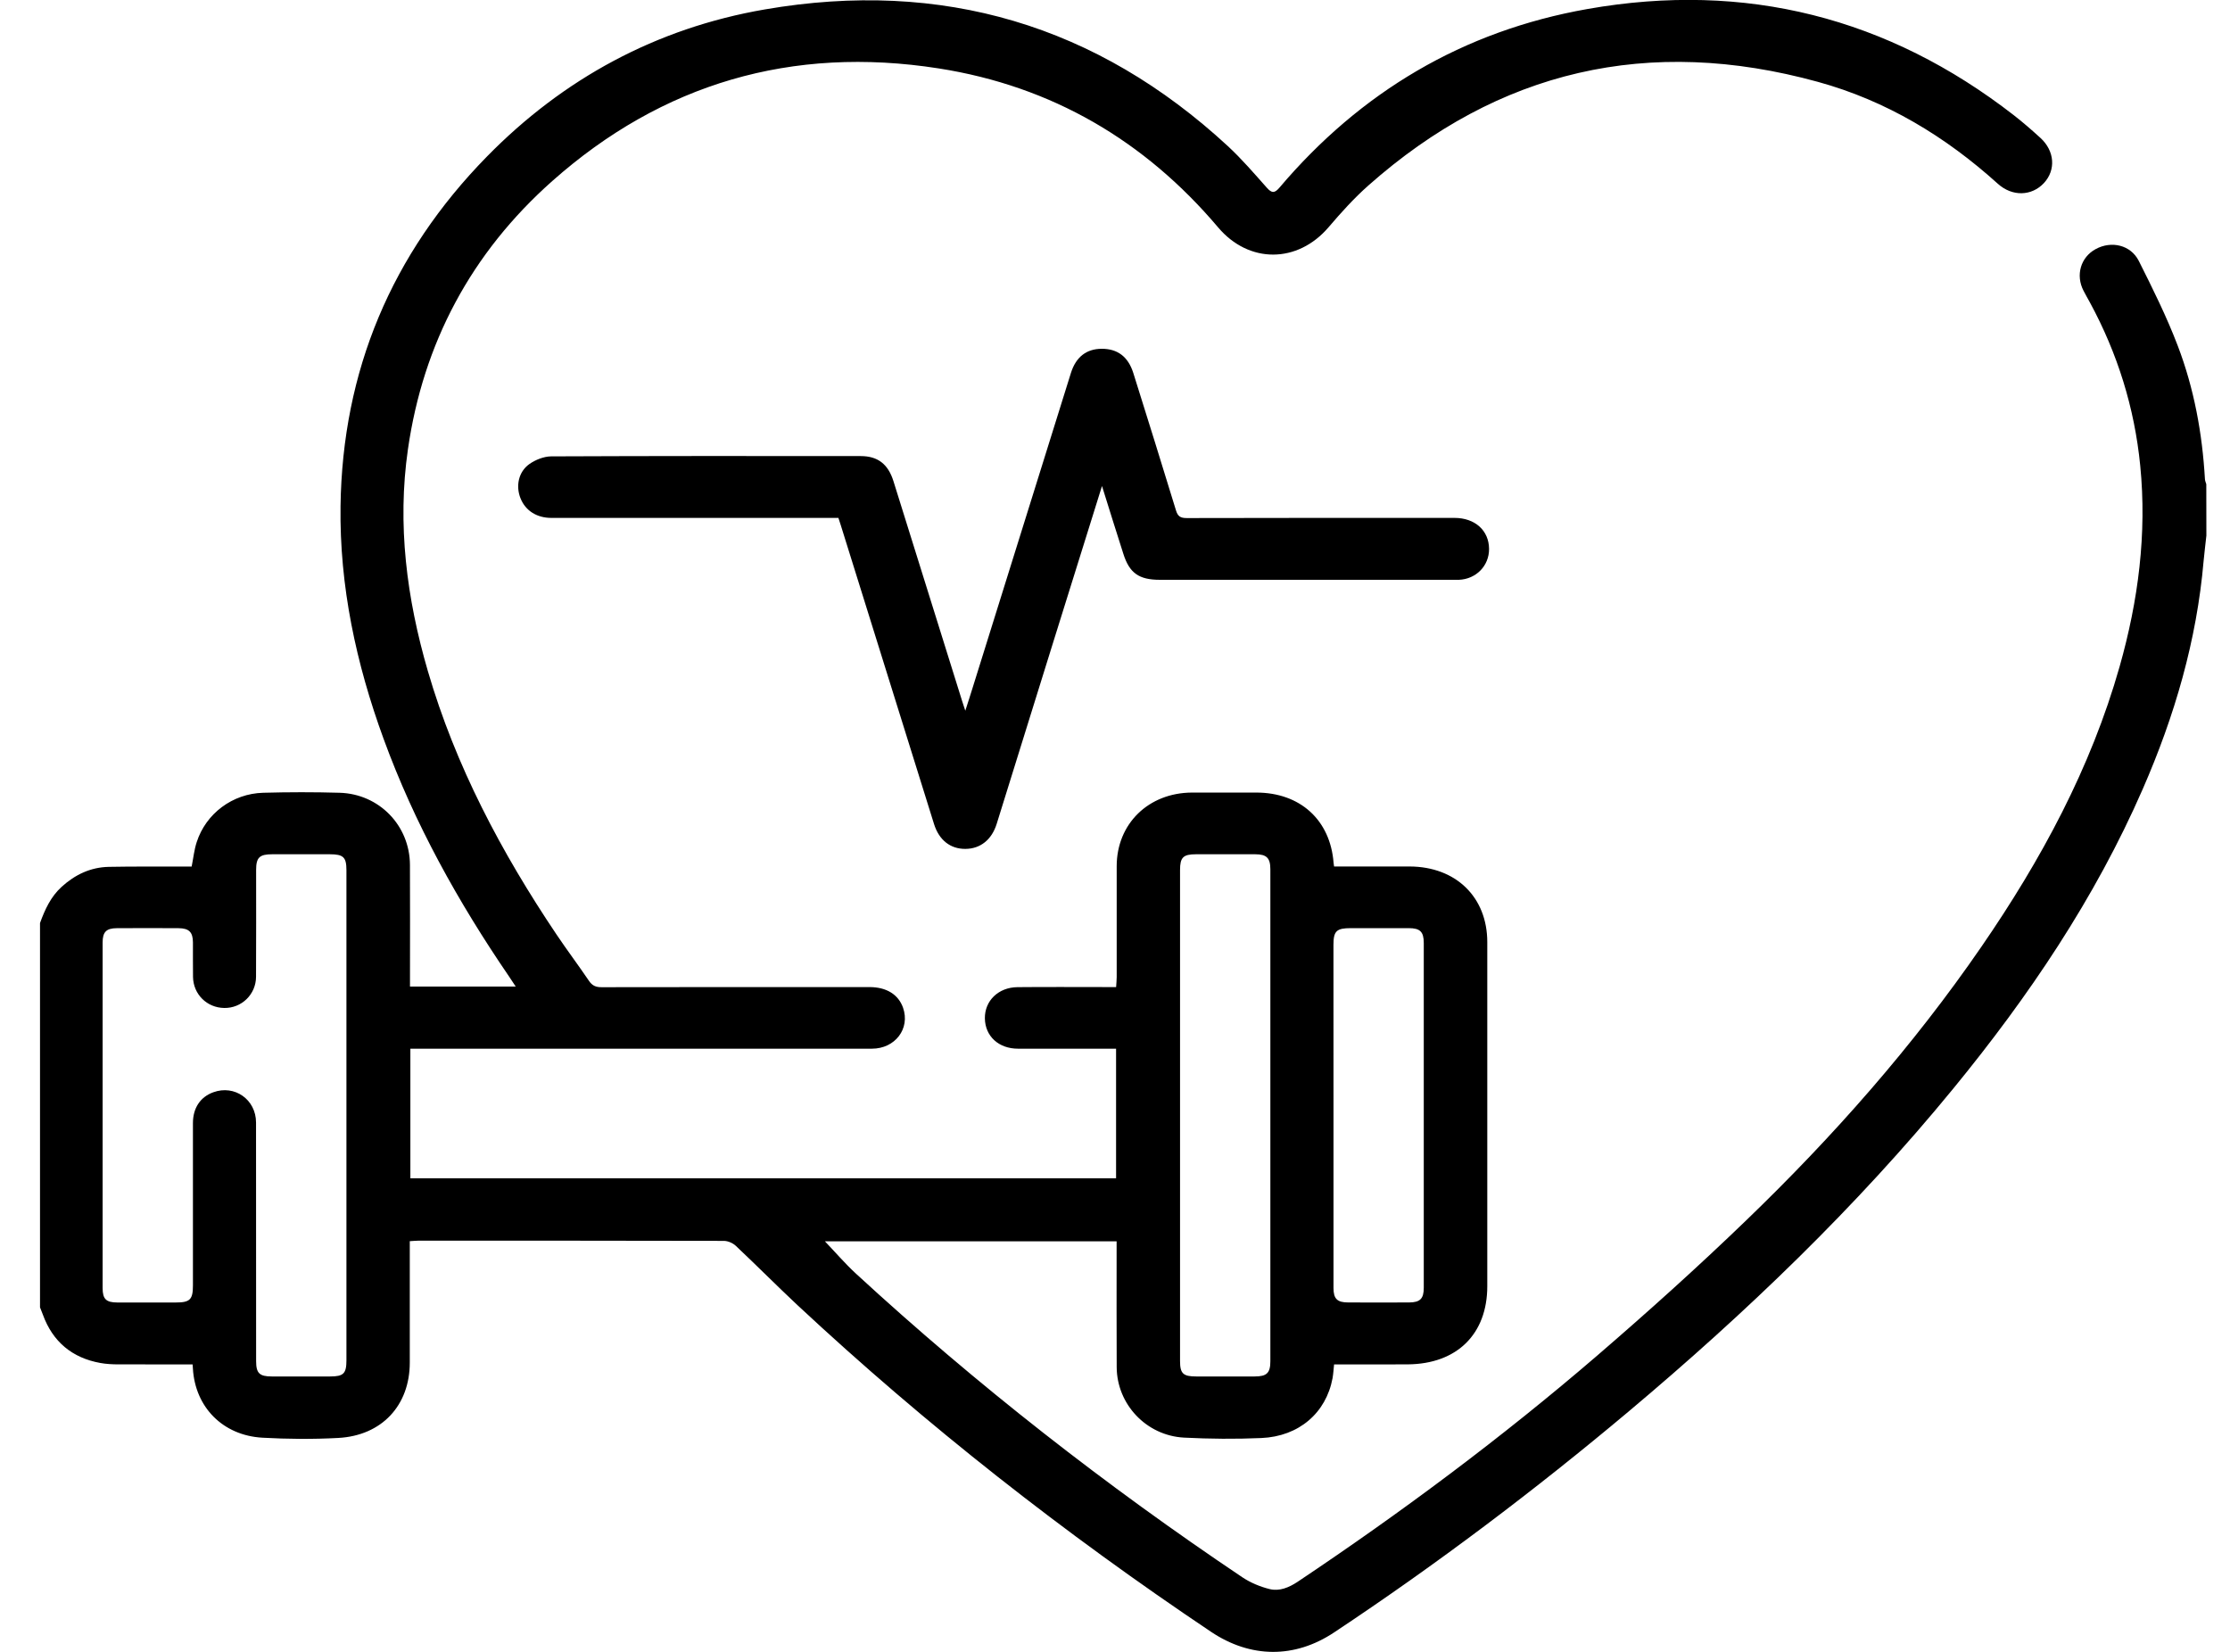 <svg width="54" height="40" viewBox="0 0 54 40" fill="none" xmlns="http://www.w3.org/2000/svg">
<path d="M53.428 12.969C53.406 13.174 53.38 13.378 53.361 13.583C53.195 15.506 52.66 17.338 51.887 19.107C50.732 21.753 49.128 24.128 47.296 26.364C44.947 29.232 42.278 31.793 39.432 34.184C37.158 36.093 34.788 37.881 32.306 39.529C31.349 40.165 30.282 40.155 29.325 39.514C25.774 37.133 22.426 34.509 19.311 31.604C18.808 31.133 18.322 30.643 17.82 30.17C17.749 30.102 17.628 30.048 17.529 30.048C15.063 30.042 12.596 30.043 10.129 30.043C10.071 30.043 10.013 30.05 9.923 30.055C9.923 30.137 9.923 30.212 9.923 30.288C9.923 31.19 9.923 32.092 9.923 32.994C9.923 34.033 9.245 34.765 8.188 34.82C7.578 34.853 6.965 34.848 6.355 34.814C5.394 34.76 4.724 34.072 4.671 33.138C4.669 33.107 4.666 33.075 4.664 33.039C4.199 33.039 3.742 33.042 3.286 33.038C3 33.034 2.709 33.055 2.432 33.005C1.744 32.882 1.275 32.486 1.039 31.836C1.017 31.776 0.992 31.716 0.969 31.657C0.969 28.556 0.969 25.454 0.969 22.351C1.087 22.027 1.227 21.716 1.493 21.474C1.817 21.18 2.192 21 2.636 20.991C3.248 20.979 3.86 20.986 4.471 20.984C4.529 20.984 4.589 20.984 4.641 20.984C4.682 20.778 4.702 20.578 4.764 20.39C4.988 19.699 5.63 19.218 6.371 19.197C6.989 19.18 7.608 19.179 8.226 19.197C9.184 19.226 9.922 19.991 9.927 20.942C9.932 21.844 9.928 22.746 9.928 23.648C9.928 23.724 9.928 23.8 9.928 23.889C10.784 23.889 11.617 23.889 12.488 23.889C12.423 23.792 12.377 23.719 12.327 23.646C11.092 21.839 10.036 19.941 9.288 17.889C8.623 16.068 8.22 14.194 8.246 12.254C8.293 8.986 9.474 6.154 11.792 3.79C13.638 1.907 15.886 0.682 18.522 0.228C22.817 -0.512 26.567 0.611 29.737 3.542C30.072 3.853 30.373 4.204 30.677 4.546C30.797 4.681 30.865 4.682 30.983 4.543C32.941 2.233 35.423 0.749 38.447 0.217C42.271 -0.456 45.72 0.426 48.764 2.789C48.987 2.963 49.201 3.149 49.409 3.339C49.755 3.654 49.788 4.116 49.494 4.433C49.198 4.75 48.727 4.767 48.375 4.447C47.112 3.307 45.677 2.437 44.02 1.982C39.926 0.856 36.287 1.699 33.136 4.491C32.788 4.799 32.474 5.148 32.173 5.501C31.421 6.382 30.242 6.389 29.496 5.505C27.724 3.411 25.473 2.085 22.727 1.656C19.177 1.101 16.034 2.022 13.372 4.385C11.408 6.129 10.247 8.314 9.878 10.88C9.616 12.702 9.848 14.489 10.36 16.248C11.029 18.544 12.139 20.639 13.475 22.627C13.73 23.007 14.006 23.373 14.262 23.751C14.34 23.868 14.43 23.907 14.571 23.905C16.732 23.901 18.892 23.902 21.053 23.902C21.467 23.902 21.755 24.082 21.868 24.403C22.044 24.908 21.677 25.394 21.113 25.394C18.261 25.396 15.409 25.394 12.556 25.394C11.758 25.394 10.96 25.394 10.163 25.394C10.091 25.394 10.02 25.394 9.937 25.394C9.937 26.452 9.937 27.487 9.937 28.532C15.635 28.532 21.324 28.532 27.026 28.532C27.026 27.49 27.026 26.455 27.026 25.394C26.948 25.394 26.876 25.394 26.806 25.394C26.088 25.394 25.37 25.394 24.652 25.394C24.183 25.394 23.856 25.093 23.849 24.66C23.843 24.235 24.175 23.909 24.637 23.904C25.355 23.897 26.073 23.902 26.791 23.902C26.863 23.902 26.934 23.902 27.027 23.902C27.032 23.811 27.041 23.737 27.041 23.66C27.042 22.765 27.041 21.87 27.041 20.974C27.042 19.948 27.81 19.197 28.864 19.192C29.383 19.19 29.901 19.192 30.42 19.192C31.482 19.192 32.212 19.854 32.293 20.892C32.295 20.916 32.3 20.942 32.305 20.982C32.453 20.982 32.596 20.982 32.739 20.982C33.204 20.982 33.669 20.981 34.135 20.982C35.255 20.986 36.015 21.724 36.015 22.814C36.017 25.591 36.015 28.368 36.015 31.145C36.015 32.304 35.282 33.028 34.093 33.038C33.502 33.042 32.911 33.039 32.305 33.039C32.293 33.145 32.288 33.26 32.268 33.373C32.112 34.212 31.455 34.783 30.544 34.822C29.921 34.849 29.294 34.844 28.671 34.812C27.757 34.763 27.046 34.004 27.041 33.106C27.036 32.171 27.039 31.237 27.039 30.303C27.039 30.227 27.039 30.15 27.039 30.058C24.659 30.058 22.298 30.058 19.975 30.058C20.217 30.311 20.458 30.593 20.731 30.845C23.651 33.532 26.778 35.975 30.084 38.194C30.28 38.325 30.515 38.423 30.746 38.48C30.985 38.538 31.214 38.441 31.421 38.304C33.945 36.616 36.374 34.806 38.669 32.832C39.899 31.772 41.108 30.686 42.275 29.56C44.389 27.524 46.324 25.334 47.981 22.924C49.429 20.82 50.63 18.598 51.327 16.141C51.779 14.546 51.99 12.926 51.826 11.273C51.688 9.876 51.277 8.556 50.604 7.317C50.554 7.226 50.502 7.135 50.454 7.042C50.257 6.663 50.383 6.23 50.747 6.032C51.127 5.824 51.596 5.93 51.792 6.319C52.13 6.992 52.467 7.67 52.735 8.373C53.13 9.409 53.33 10.496 53.393 11.602C53.395 11.644 53.415 11.685 53.426 11.725C53.428 12.139 53.428 12.554 53.428 12.969ZM8.389 27.005C8.389 25.026 8.389 23.049 8.389 21.07C8.389 20.757 8.314 20.686 7.987 20.686C7.521 20.686 7.056 20.686 6.591 20.686C6.283 20.686 6.202 20.765 6.202 21.065C6.202 21.928 6.205 22.791 6.2 23.654C6.198 24.081 5.848 24.416 5.429 24.408C5.01 24.402 4.681 24.076 4.674 23.657C4.669 23.378 4.674 23.099 4.672 22.82C4.671 22.572 4.578 22.478 4.323 22.476C3.825 22.473 3.326 22.473 2.827 22.476C2.573 22.478 2.485 22.569 2.485 22.822C2.485 25.612 2.485 28.4 2.485 31.19C2.485 31.456 2.568 31.539 2.841 31.54C3.313 31.542 3.785 31.542 4.257 31.54C4.601 31.54 4.672 31.469 4.672 31.125C4.672 29.814 4.672 28.504 4.672 27.195C4.672 26.83 4.852 26.562 5.166 26.449C5.681 26.261 6.2 26.626 6.2 27.182C6.202 29.109 6.2 31.034 6.202 32.961C6.202 33.252 6.283 33.331 6.581 33.331C7.053 33.331 7.525 33.331 7.997 33.331C8.319 33.331 8.389 33.26 8.389 32.939C8.389 30.961 8.389 28.982 8.389 27.005ZM28.575 27.002C28.575 28.987 28.575 30.973 28.575 32.958C28.575 33.26 28.65 33.331 28.965 33.331C29.438 33.331 29.91 33.333 30.382 33.331C30.676 33.331 30.762 33.247 30.762 32.961C30.762 28.991 30.762 25.021 30.762 21.05C30.762 20.776 30.672 20.686 30.395 20.686C29.916 20.684 29.438 20.684 28.959 20.686C28.651 20.686 28.575 20.763 28.575 21.067C28.575 23.046 28.575 25.025 28.575 27.002ZM32.291 27.025C32.291 28.413 32.291 29.8 32.291 31.188C32.291 31.451 32.38 31.539 32.649 31.539C33.141 31.54 33.633 31.542 34.123 31.539C34.389 31.537 34.477 31.448 34.477 31.183C34.477 28.402 34.477 25.62 34.477 22.836C34.477 22.562 34.389 22.475 34.11 22.475C33.645 22.473 33.179 22.473 32.714 22.475C32.363 22.475 32.29 22.544 32.29 22.88C32.291 24.262 32.291 25.644 32.291 27.025Z" fill="black"/>
<path d="M26.685 11.769C26.279 13.065 25.894 14.305 25.506 15.544C25.049 17.012 24.592 18.482 24.135 19.95C24.015 20.334 23.741 20.553 23.379 20.556C23.015 20.559 22.741 20.345 22.619 19.958C21.864 17.542 21.11 15.126 20.357 12.709C20.342 12.658 20.324 12.61 20.302 12.541C20.229 12.541 20.151 12.541 20.073 12.541C17.832 12.541 15.591 12.541 13.351 12.541C12.995 12.541 12.721 12.363 12.603 12.063C12.486 11.766 12.555 11.425 12.819 11.237C12.965 11.134 13.168 11.053 13.344 11.051C15.844 11.04 18.344 11.041 20.842 11.044C21.259 11.044 21.507 11.242 21.635 11.651C22.19 13.429 22.745 15.207 23.301 16.984C23.319 17.044 23.34 17.104 23.375 17.21C23.442 17.001 23.497 16.835 23.548 16.668C24.343 14.121 25.137 11.576 25.933 9.03C26.055 8.644 26.308 8.447 26.678 8.446C27.061 8.444 27.318 8.637 27.443 9.031C27.79 10.139 28.138 11.249 28.477 12.36C28.522 12.506 28.586 12.545 28.738 12.545C30.898 12.54 33.059 12.54 35.22 12.541C35.719 12.541 36.055 12.847 36.058 13.291C36.061 13.7 35.745 14.023 35.328 14.04C35.282 14.042 35.235 14.04 35.189 14.04C32.822 14.04 30.455 14.04 28.088 14.04C27.578 14.04 27.348 13.877 27.2 13.404C27.031 12.879 26.868 12.353 26.685 11.769Z" fill="black"/>
</svg>

